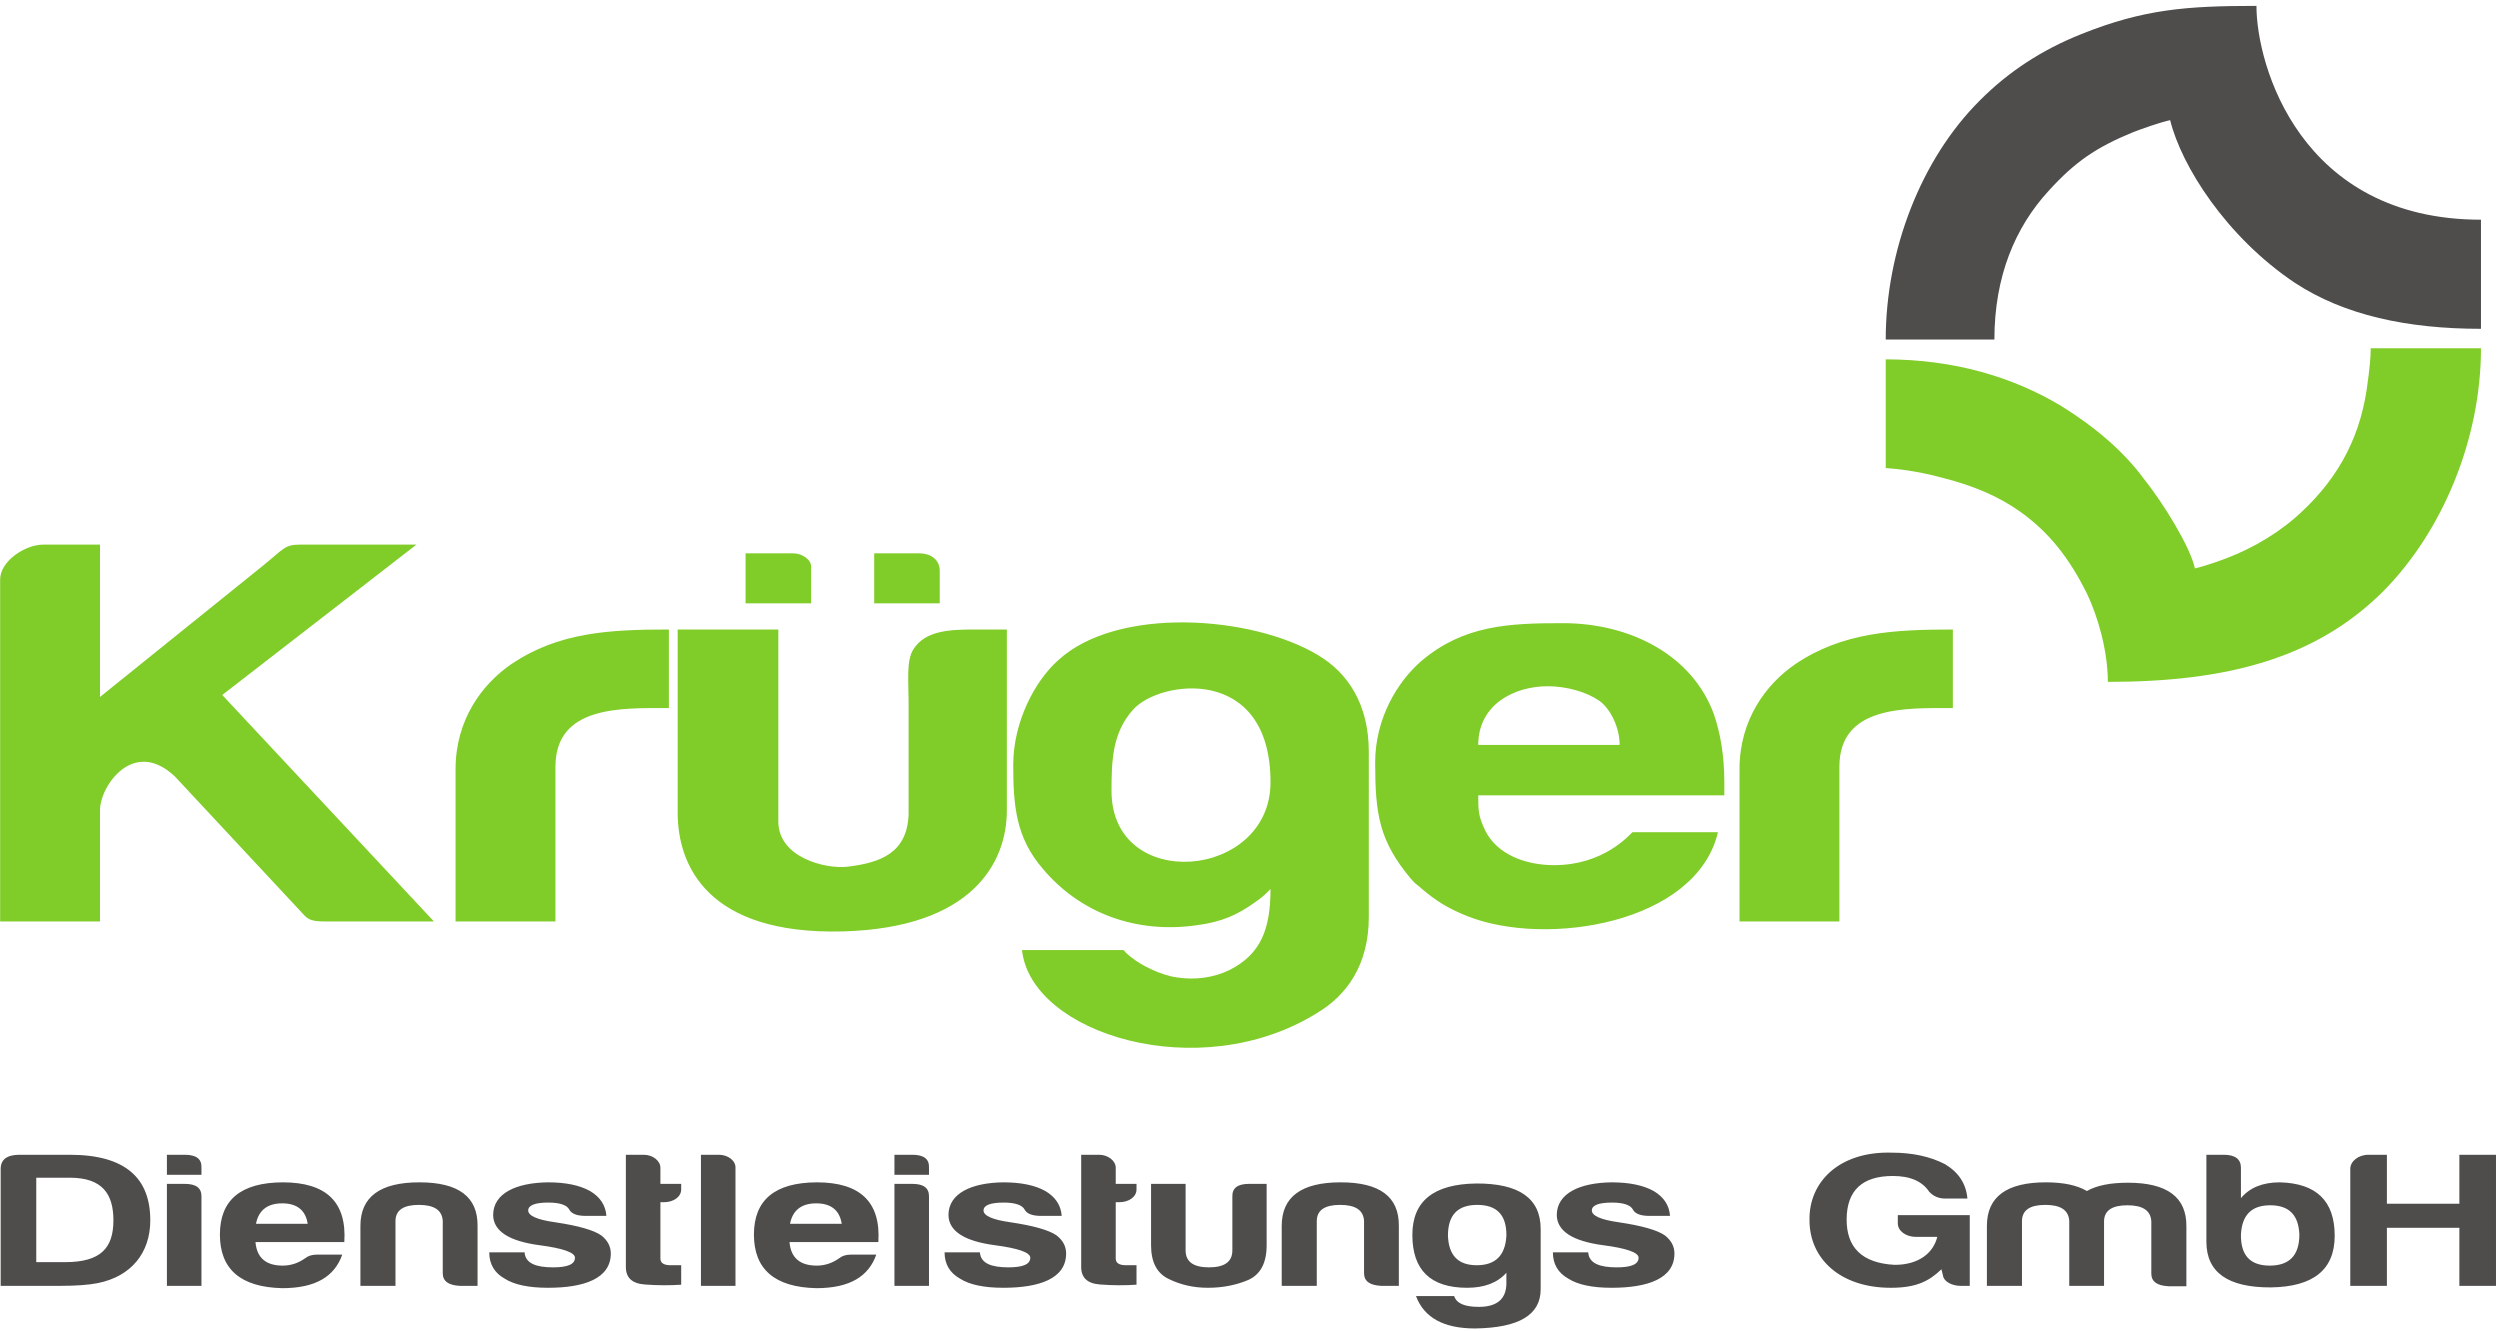 <?xml version="1.0" encoding="UTF-8" standalone="no"?>
<svg
   xmlns:dc="http://purl.org/dc/elements/1.1/"
   xmlns:cc="http://creativecommons.org/ns#"
   xmlns:rdf="http://www.w3.org/1999/02/22-rdf-syntax-ns#"
   xmlns:svg="http://www.w3.org/2000/svg"
   xmlns="http://www.w3.org/2000/svg"
   viewBox="0 0 593.333 316"
   height="316"
   width="593.333"
   xml:space="preserve"
   id="svg2"
   version="1.1"><defs
     id="defs6" /><g
     transform="matrix(1.333,0,0,-1.333,0,316)"
     id="g10"><g
       transform="scale(0.1)"
       id="g12"><path
         id="path14"
         style="fill:#80cc28;fill-opacity:1;fill-rule:evenodd;stroke:none"
         d="m 1556.5,1296.39 h 116.65 v 57.93 c 0,20.48 -17.08,31.07 -35.55,31.07 h -81.1 z m -229.04,0 h 116.67 v 65.69 c 0,12.72 -17.06,23.31 -31.3,23.31 h -85.37 z M 3097.1,1001.15 V 729.93 h 177.82 v 275.47 c 0,109.49 118.09,104.53 202.02,104.53 v 139.86 c -105.28,0 -196.31,-4.96 -280.23,-61.46 -52.68,-36.01 -99.61,-99.58 -99.61,-187.18 z m -2285.995,0 V 729.93 h 177.821 v 275.47 c 0,109.49 118.044,104.53 201.974,104.53 v 139.86 c -106.68,0 -196.302,-4.96 -280.232,-61.46 -52.625,-36.01 -99.563,-99.58 -99.563,-187.18 z m 395.475,-77.673 c 0,-93.247 52.63,-217.547 294.47,-211.207 229,6.359 291.59,121.496 291.59,215.433 v 322.087 h -55.47 c -45.51,0 -89.6,-1.42 -110.97,-35.32 -12.8,-20.49 -8.5,-56.5 -8.5,-92.54 V 919.938 c -2.85,-67.11 -48.41,-85.461 -109.58,-92.536 -38.39,-4.226 -122.34,16.239 -122.34,80.524 v 341.864 h -179.2 z m 1241.84,89.683 c 0,-92.512 7.12,-139.844 64.02,-207.644 9.96,-11.301 8.56,-7.786 18.51,-16.95 25.6,-21.914 48.35,-36.039 82.5,-49.449 139.4,-55.097 406.84,-13.41 445.25,149.746 h -152.21 c -5.69,-4.961 -51.2,-58.633 -139.42,-58.633 -51.21,0 -101,19.063 -122.3,60.747 -12.84,26.847 -12.84,36.011 -12.84,63.57 h 438.14 c 0,4.941 0,14.129 0,23.312 0,47.321 -7.09,87.581 -18.48,120.771 -38.42,105.94 -149.35,162.46 -268.87,162.46 -96.74,0 -176.39,-3.53 -251.77,-67.11 -42.69,-36.72 -82.53,-102.41 -82.53,-180.82 z m 307.3,135.63 c 34.12,0 69.69,-10.59 91.02,-25.43 19.91,-13.43 36.97,-47.34 36.97,-79.12 h -251.78 c 0,72.05 64.02,104.55 123.79,104.55 z M 0.246,1338.77 V 729.93 H 178.063 v 198.484 c 0,42.375 59.75,129.946 133.71,59.324 L 542.223,740.52 c 9.965,-10.59 21.351,-10.59 46.957,-10.59 h 183.488 l -376.969,403.3 345.696,267.71 h -206.29 c -28.429,0 -28.429,-6.36 -66.843,-37.43 L 178.063,1129.7 v 271.24 H 77.055 c -32.723,0 -76.809,-29.67 -76.809,-62.17 z M 1804.04,1008.94 c 0,-71.338 4.26,-129.264 52.6,-185.073 66.86,-79.812 167.88,-116.535 276,-100.301 42.67,5.653 71.14,18.375 102.39,40.977 11.41,7.766 18.53,14.125 27.05,23.312 0,-71.335 -17.08,-115.847 -72.54,-144.097 -28.47,-14.125 -62.61,-18.352 -93.89,-13.414 -28.47,3.539 -65.46,22.601 -79.65,34.613 -11.39,7.762 -14.24,13.414 -15.66,14.125 h -180.67 c 15.66,-149.035 315.82,-242.258 524.91,-112.309 52.65,31.071 92.49,85.461 92.49,170.918 v 294.559 c 0,84.04 -36.99,140.54 -91.06,172.32 -116.63,69.94 -357.04,87.6 -462.34,-9.87 -41.22,-36.73 -79.63,-109.49 -79.63,-185.76 z M 1979,962.313 c 0,53.677 1.41,103.837 38.4,144.787 46.93,52.98 244.68,80.52 244.68,-129.241 C 2262.08,804.09 1979,780.09 1979,962.313" /><path
         id="path16"
         style="fill:#80cc28;fill-opacity:1;fill-rule:evenodd;stroke:none"
         d="m 3907.96,1358.57 c -8.52,38.84 -56.91,117.25 -91.07,159.62 -34.12,46.6 -83.93,90.4 -146.5,129.26 -86.77,52.25 -192.05,83.32 -312.95,83.32 v -193.52 c 19.91,-1.4 54.03,-4.93 96.74,-16.24 59.75,-14.83 105.24,-34.61 143.68,-62.17 51.18,-36.72 86.77,-82.63 118.04,-145.5 18.51,-38.83 36.99,-100.29 36.99,-156.79 210.52,0 369.88,40.97 490.8,161.75 105.23,106.64 173.54,270.52 173.54,432.25 h -196.32 c 0,-15.53 -1.4,-33.19 -7.12,-73.45 -14.22,-95.36 -58.3,-168.1 -128.01,-228.85 -41.27,-35.32 -89.65,-61.43 -142.28,-79.09 -8.52,-2.83 -25.58,-8.48 -35.54,-10.59" /><path
         id="path18"
         style="fill:#4f4c4c;fill-opacity:1;fill-rule:evenodd;stroke:none"
         d="m 3357.44,1766.1 h 193.48 c 0,112.31 36.97,199.88 96.72,264.88 46.95,51.56 83.92,76.98 150.79,104.52 17.08,6.37 44.11,16.24 65.42,21.2 19.91,-81.23 99.58,-207.66 221.93,-289.59 88.17,-57.93 200.57,-81.95 331.45,-81.95 v 194.26 c -321.49,0 -399.74,274.76 -399.74,380.68 -123.77,0 -200.58,-5.65 -311.55,-50.14 -71.09,-28.25 -130.84,-67.8 -180.67,-117.96 -105.23,-104.52 -167.83,-267.68 -167.83,-425.9" /><path
         id="path20"
         style="fill:#4f4c4c;fill-opacity:1;fill-rule:evenodd;stroke:none"
         d="M 124.219,314.59 H 33.582 C 11.848,314.246 1.207,305.668 1.207,289.535 V 81.199 H 107.109 c 28.672,0 50.871,1.715 66.594,4.805 60.582,12.012 93.875,54.57 93.875,111.891 0,74.48 -43.473,116.695 -143.359,116.695 z M 201.91,197.895 c 0,-49.082 -22.195,-74.481 -86.015,-74.481 H 64.562 v 150.332 h 59.657 c 58.269,0 77.691,-29.176 77.691,-75.851 z m 95.266,116.695 v -35.695 h 61.508 v 13.382 c 0.461,14.762 -9.254,22.313 -29.598,22.313 z m 0,-51.828 V 81.199 h 61.508 V 240.797 c 0,14.758 -9.715,21.965 -29.598,21.965 z M 609.328,136.801 h -45.32 c -8.324,0 -15.262,-2.059 -20.809,-6.524 -12.027,-8.578 -25.437,-13.039 -39.773,-13.039 -30.059,0 -46.246,14.071 -48.555,41.871 h 158.156 c 4.629,71.047 -31.906,106.399 -109.601,106.399 -74.453,-0.344 -111.91,-31.231 -111.91,-93.012 0,-61.781 36.996,-93.703 110.984,-95.418 60.121,0 93.418,21.281 106.828,59.723 z M 502.5,228.098 c 26.363,0 41.625,-12.356 45.32,-36.383 h -92.027 c 4.625,24.027 20.352,36.383 46.707,36.383 z M 850.266,81.199 V 187.941 c 0.461,51.825 -33.762,77.567 -103.594,77.567 -69.828,0 -104.969,-25.742 -104.969,-77.567 V 81.199 h 62.43 V 197.207 c 0.461,18.875 14.332,28.145 41.617,28.145 27.285,0 41.16,-9.27 42.547,-28.145 v -93.359 c 0,-14.414 10.176,-21.621 30.523,-22.649 z m 83.703,59.719 h -62.891 c 0,-20.938 9.246,-36.727 27.746,-47.023 16.649,-10.641 42.543,-16.129 76.766,-16.129 64.75,0 111.91,16.473 111.91,61.093 0,12.356 -5.55,23.34 -17.11,32.262 -13.41,9.27 -40.69,17.164 -82.316,23.34 -31.906,4.461 -47.629,11.672 -47.629,20.937 0,9.266 12.02,14.071 36.067,14.071 20.351,0 32.838,-4.461 36.998,-12.356 3.7,-7.207 12.95,-10.98 27.29,-11.324 h 38.84 c -1.39,18.875 -11.1,33.637 -29.14,44.274 -18.49,10.296 -43.46,15.445 -74.91,15.445 -55.957,-0.684 -97.574,-19.223 -97.574,-58.348 0.461,-28.488 28.207,-46.336 82.312,-53.543 42.082,-5.492 63.362,-13.043 63.362,-22.308 0,-11.672 -12.96,-17.161 -38.85,-17.161 -30.063,0 -49.485,6.864 -50.871,26.77 z m 278.851,111.891 v 9.953 h -36.99 v 28.832 c 0,12.011 -13.41,22.996 -29.59,22.996 h -31.92 V 116.207 c -0.46,-20.25 10.64,-30.891 33.77,-32.605 23.12,-1.719 44.86,-1.719 64.73,-0.348 v 34.668 h -18.95 c -12.03,0 -18.04,4.121 -18.04,11.672 v 100.562 h 6.47 c 17.11,0 30.52,9.61 30.52,22.653 z m 67.07,61.781 h -31.91 V 81.199 h 61.5 V 292.277 c 0,12.016 -13.41,22.313 -29.59,22.313 z m 280.24,-177.789 h -45.32 c -8.32,0 -15.26,-2.059 -20.81,-6.524 -12.03,-8.578 -25.43,-13.039 -39.77,-13.039 -30.06,0 -46.25,14.071 -48.56,41.871 h 158.16 c 4.62,71.047 -31.91,106.399 -109.6,106.399 -74.46,-0.344 -111.91,-31.231 -111.91,-93.012 0,-61.781 36.99,-93.703 110.98,-95.418 60.12,0 93.42,21.281 106.83,59.723 z m -106.83,91.297 c 26.36,0 41.63,-12.356 45.33,-36.383 h -92.03 c 4.62,24.027 20.35,36.383 46.7,36.383 z m 139.2,86.492 v -35.695 h 61.51 v 13.382 c 0.46,14.762 -9.25,22.313 -29.6,22.313 z m 0,-51.828 V 81.199 h 61.51 V 240.797 c 0,14.758 -9.71,21.965 -29.6,21.965 z m 152.15,-121.844 h -62.9 c 0,-20.938 9.25,-36.727 27.75,-47.023 16.65,-10.641 42.55,-16.129 76.77,-16.129 64.74,0 111.91,16.473 111.91,61.093 0,12.356 -5.55,23.34 -17.11,32.262 -13.41,9.27 -40.69,17.164 -82.32,23.34 -31.9,4.461 -47.63,11.672 -47.63,20.937 0,9.266 12.02,14.071 36.07,14.071 20.35,0 32.83,-4.461 37,-12.356 3.7,-7.207 12.95,-10.98 27.28,-11.324 h 38.85 c -1.39,18.875 -11.1,33.637 -29.14,44.274 -18.5,10.296 -43.47,15.445 -74.91,15.445 -55.96,-0.684 -97.58,-19.223 -97.58,-58.348 0.46,-28.488 28.21,-46.336 82.31,-53.543 42.09,-5.492 63.36,-13.043 63.36,-22.308 0,-11.672 -12.95,-17.161 -38.84,-17.161 -30.07,0 -49.48,6.864 -50.87,26.77 z m 278.85,111.891 v 9.953 h -36.99 v 28.832 c 0,12.011 -13.42,22.996 -29.6,22.996 H 1925 V 116.207 c -0.46,-20.25 10.64,-30.891 33.76,-32.605 23.13,-1.719 44.86,-1.719 64.74,-0.348 v 34.668 h -18.95 c -12.03,0 -18.04,4.121 -18.04,11.672 v 100.562 h 6.47 c 17.11,0 30.52,9.61 30.52,22.653 z m 231.69,9.953 h -31.44 c -20.35,0 -30.07,-7.547 -29.6,-22.653 v -95.757 c 0,-20.254 -13.87,-30.204 -41.62,-30.204 -27.75,0 -41.62,9.95 -41.62,30.204 v 118.41 H 2049.4 V 153.617 c 0,-30.547 10.64,-50.453 31.91,-60.406 21.27,-10.297 43.93,-15.445 69.37,-15.445 26.36,0 50.41,4.805 72.14,14.074 21.73,9.953 32.37,30.547 32.37,61.777 z M 2490.58,81.199 V 187.941 c 0.46,51.825 -33.76,77.567 -103.59,77.567 -69.83,0 -104.97,-25.742 -104.97,-77.567 V 81.199 h 62.43 V 197.207 c 0.46,18.875 14.33,28.145 41.61,28.145 27.29,0 41.17,-9.27 42.55,-28.145 v -93.359 c 0,-14.414 10.18,-21.621 30.52,-22.649 z m 138.74,36.723 c -33.3,0 -49.95,17.504 -51.34,52.512 0,36.726 17.11,54.918 52.26,54.918 35.15,0 52.26,-18.192 51.8,-54.918 -1.85,-35.008 -19.43,-52.512 -52.72,-52.512 z m -17.11,-40.156 c 30.52,0 54.1,8.922 69.83,26.773 0,-18.879 0,-18.535 0,-18.535 0,-28.148 -16.65,-42.219 -49.02,-42.219 -25.44,0 -39.78,6.18 -43.94,19.223 h -67.98 c 14.34,-38.445 49.48,-57.664 104.98,-57.664 78.15,1.031 117,24.027 117,69.676 V 182.449 c 0,54.571 -38.38,81.344 -114.69,81 -75.84,-1.031 -113.76,-31.234 -113.76,-91.64 0,-62.465 32.37,-94.043 97.58,-94.043 z m 215.5,63.152 h -62.9 c 0,-20.938 9.25,-36.727 27.75,-47.023 16.65,-10.641 42.55,-16.129 76.76,-16.129 64.75,0 111.92,16.473 111.92,61.093 0,12.356 -5.55,23.34 -17.11,32.262 -13.41,9.27 -40.7,17.164 -82.32,23.34 -31.9,4.461 -47.63,11.672 -47.63,20.937 0,9.266 12.02,14.071 36.07,14.071 20.35,0 32.84,-4.461 37,-12.356 3.7,-7.207 12.95,-10.98 27.28,-11.324 h 38.85 c -1.39,18.875 -11.1,33.637 -29.14,44.274 -18.49,10.296 -43.47,15.445 -74.92,15.445 -55.95,-0.684 -97.57,-19.223 -97.57,-58.348 0.46,-28.488 28.21,-46.336 82.31,-53.543 42.09,-5.492 63.36,-13.043 63.36,-22.308 0,-11.672 -12.95,-17.161 -38.84,-17.161 -30.06,0 -49.49,6.864 -50.87,26.77 z m 394,56.977 c 0,-68.301 54.58,-120.129 144.75,-120.129 45.32,0 67.98,11.668 90.18,32.949 l 2.77,-11.328 c 1.39,-10.637 16.19,-18.188 31.45,-18.188 h 16.19 V 207.16 h -128.1 v -14.758 c 0,-13.386 14.34,-24.027 32.37,-24.027 h 37.92 c -6.94,-28.145 -32.37,-49.766 -75.85,-49.766 -57.8,3.09 -86.01,30.547 -85.55,81.688 0.46,51.141 28.21,76.539 82.32,76.539 30.52,0 52.26,-9.266 64.74,-28.145 7.4,-7.894 16.65,-12.015 28.21,-12.015 h 39.77 c -2.31,26.429 -15.72,46.679 -39.77,61.097 -26.36,13.727 -58.27,20.594 -94.8,20.594 -92.95,2.742 -147.99,-51.488 -146.6,-120.472 z m 419.91,27.457 c 27.29,0 41.16,-9.27 42.55,-28.145 V 81.199 h 61.96 V 196.523 c 0.47,18.875 14.34,28.141 41.62,28.141 27.29,0 41.16,-9.266 42.55,-28.141 v -93.359 c 0,-14.414 10.18,-21.625 30.52,-22.652 h 31.91 V 187.254 c 0.46,51.828 -34.22,77.57 -104.05,77.57 -31.45,0 -55.49,-4.804 -73.07,-14.761 -17.57,10.296 -41.62,15.445 -73.07,15.445 -69.83,0 -104.97,-25.742 -104.97,-77.567 V 81.199 H 3600 V 197.207 c 0.46,18.875 14.34,28.145 41.62,28.145 z m 348.23,66.242 c 0,15.101 -10.18,22.996 -30.53,22.996 h -30.98 V 159.797 c 0,-54.574 38.38,-81.688 114.69,-81.348 75.84,1.031 113.76,31.578 113.76,91.985 0,61.781 -32.37,93.359 -97.58,95.074 -30.52,0 -53.64,-9.266 -69.36,-28.145 z m 52.25,-66.93 c 33.3,0 50.41,-17.16 51.79,-52.168 0,-36.726 -17.57,-55.258 -52.71,-55.258 -35.15,0 -51.8,18.532 -51.33,55.258 1.85,35.008 18.95,52.168 52.25,52.168 z m 142.44,64.871 V 81.199 h 65.2 V 184.508 h 129.02 V 81.199 h 65.21 V 314.59 h -65.21 v -87.18 h -129.02 v 87.18 h -32.83 c -18.04,0 -32.37,-11.668 -32.37,-25.055" /></g></g></svg>